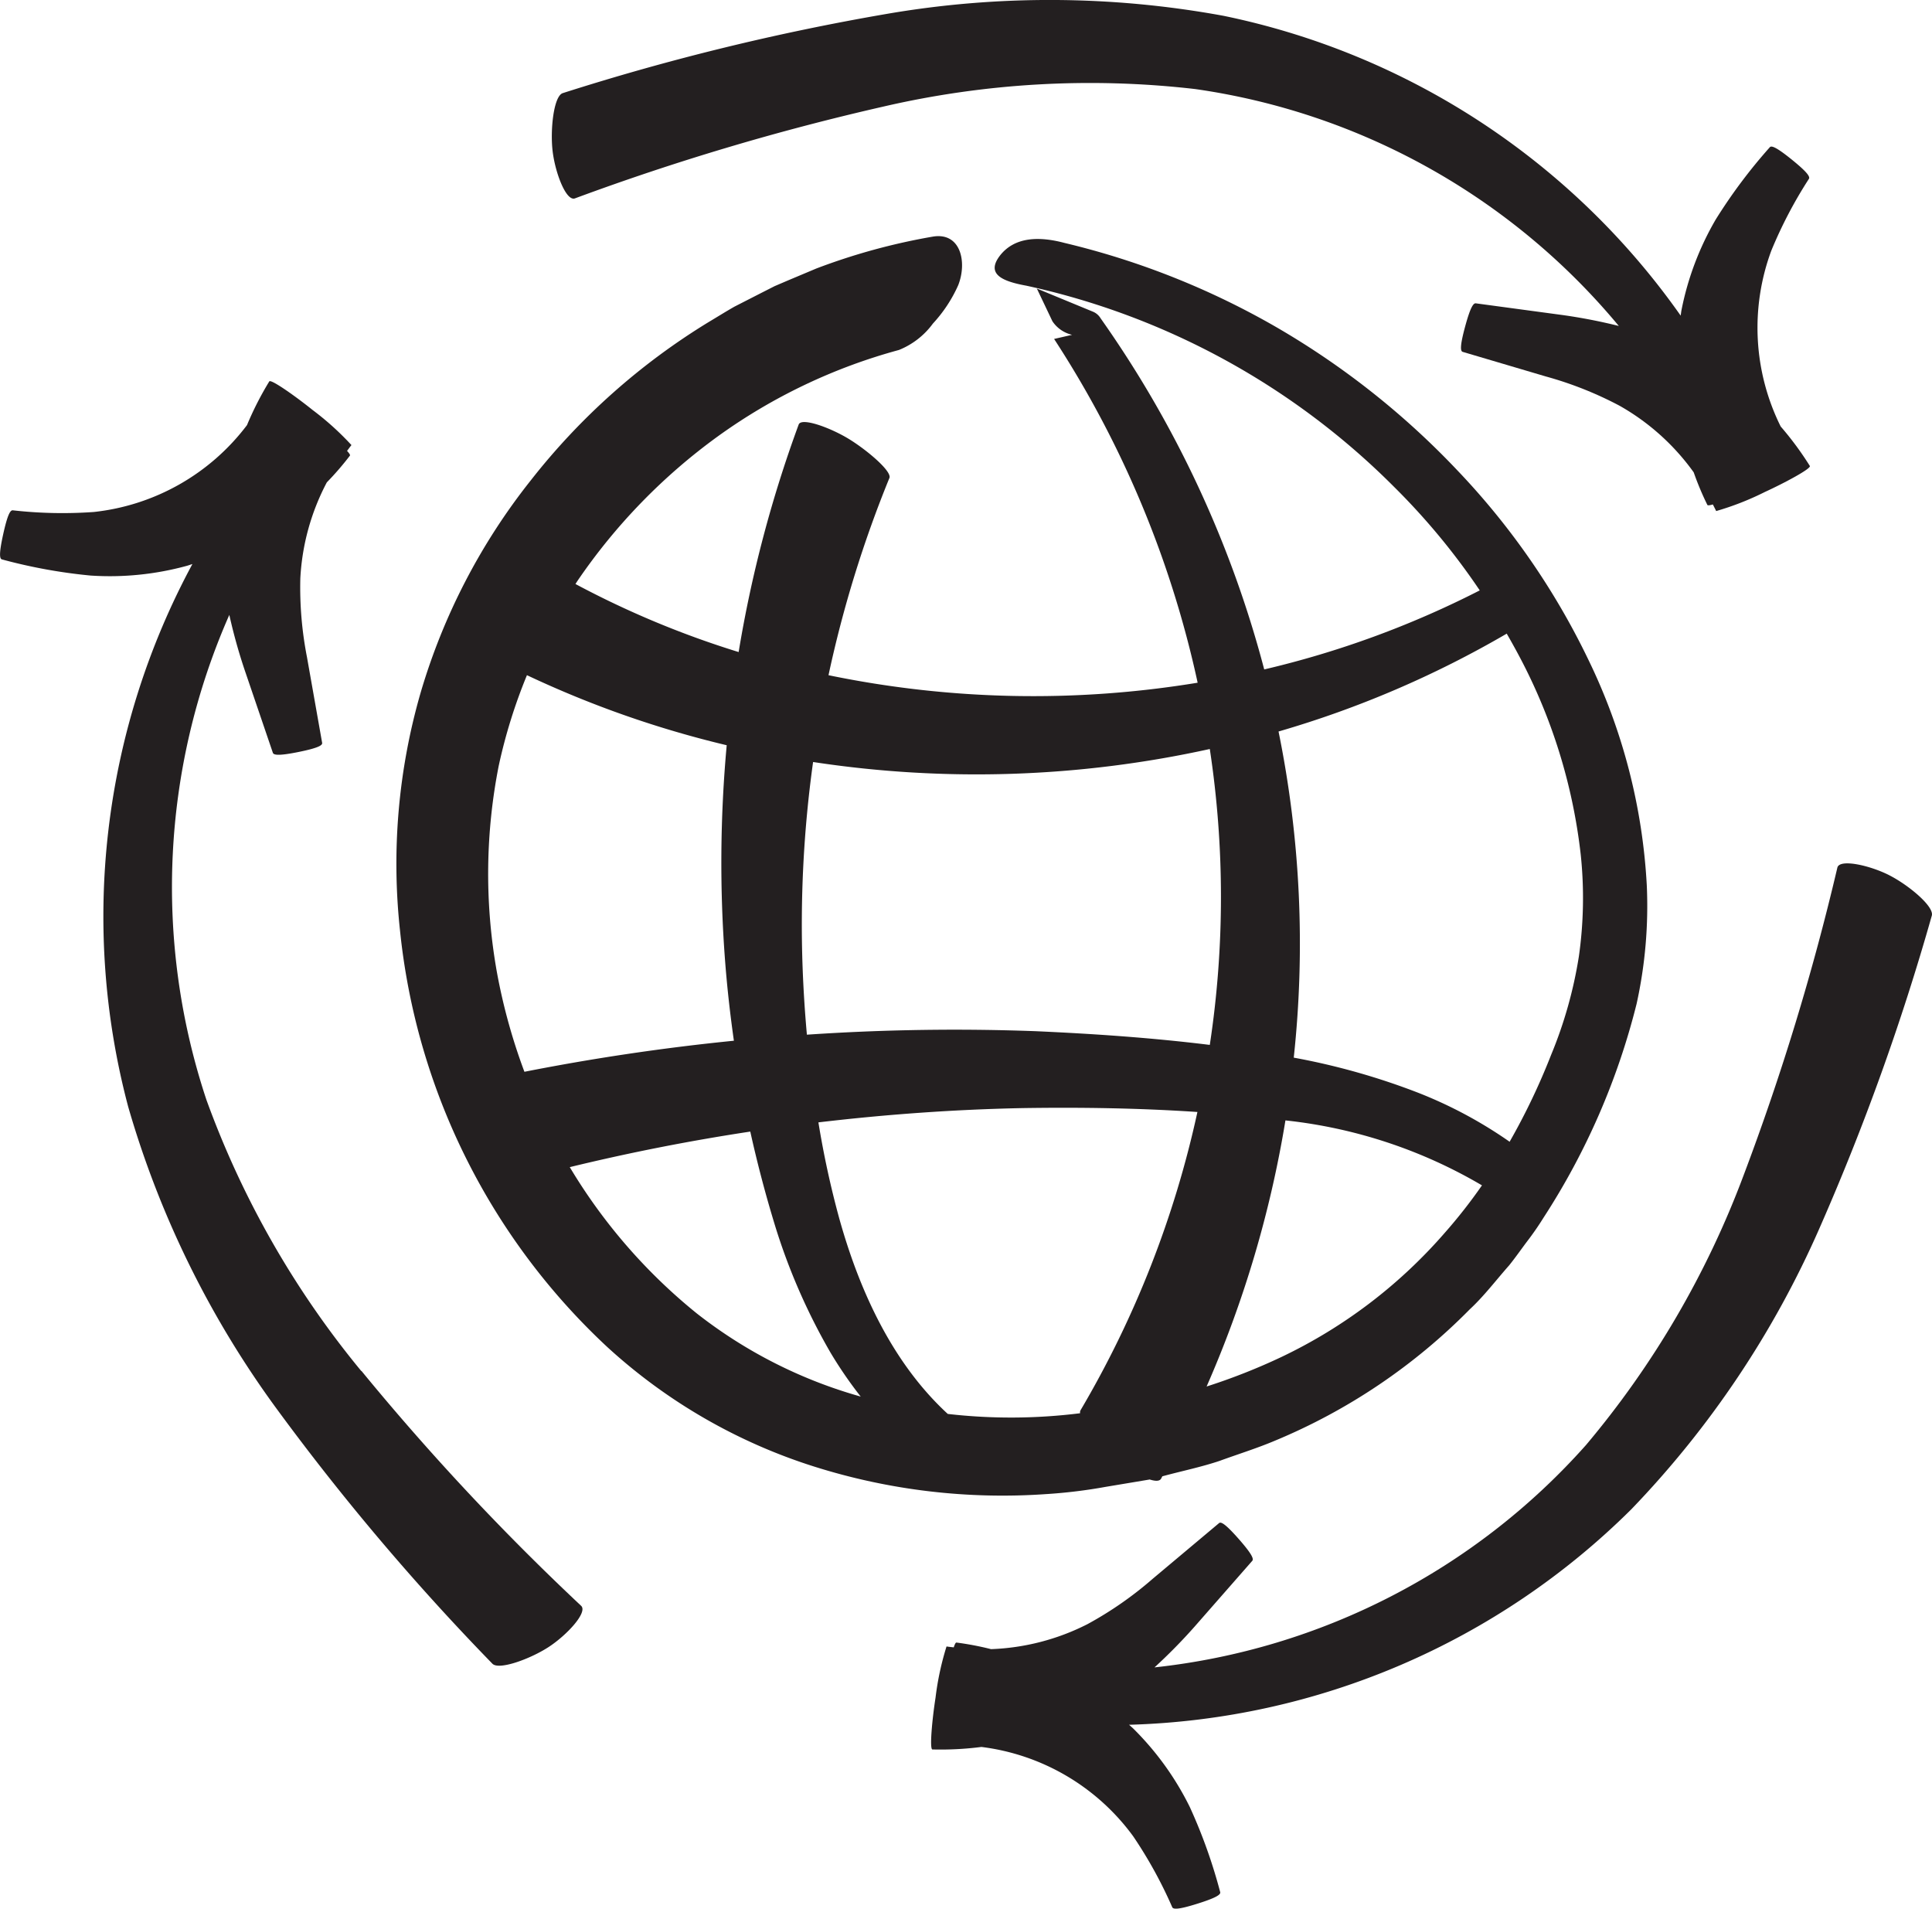 <svg id="Group_155" data-name="Group 155" xmlns="http://www.w3.org/2000/svg" xmlns:xlink="http://www.w3.org/1999/xlink" width="117.022" height="115.596" viewBox="0 0 117.022 115.596">
  <defs>
    <clipPath id="clip-path">
      <rect id="Rectangle_211" data-name="Rectangle 211" width="117.022" height="115.596" fill="#231f20"/>
    </clipPath>
  </defs>
  <g id="Group_154" data-name="Group 154" clip-path="url(#clip-path)">
    <path id="Path_256" data-name="Path 256" d="M197.089,170.008a31.173,31.173,0,0,0,3.529-.435l1.74-.29.87-.146.041-.01c.338.108.6.117.694-.045.027-.049.052-.1.079-.147l.047-.012c1.142-.31,2.3-.545,3.425-.923,1.116-.408,2.251-.758,3.346-1.221a35.87,35.87,0,0,0,11.8-7.955c.877-.814,1.595-1.771,2.385-2.662.373-.463.713-.951,1.069-1.426a17.721,17.721,0,0,0,1.014-1.462,42.8,42.8,0,0,0,5.637-12.947,27.52,27.52,0,0,0,.618-7.195,35.629,35.629,0,0,0-3.544-13.666,44.592,44.592,0,0,0-7.948-11.475A48.75,48.75,0,0,0,211,99.37a47.865,47.865,0,0,0-12.885-5.133c-1.531-.407-3.005-.377-3.9.753-.889,1.146.148,1.575,1.595,1.838a44.931,44.931,0,0,1,22.284,12.2,41.16,41.16,0,0,1,5.172,6.253,57.477,57.477,0,0,1-13.055,4.787A65.817,65.817,0,0,0,200.3,98.8a.977.977,0,0,0-.439-.389L196.44,97l.942,1.98a1.956,1.956,0,0,0,1.192.822l-1.09.25a62.229,62.229,0,0,1,8.695,20.82,61.3,61.3,0,0,1-22.359-.455,70.852,70.852,0,0,1,3.691-11.949c.152-.4-1.348-1.681-2.466-2.363s-2.862-1.316-3.031-.871a75.456,75.456,0,0,0-3.637,13.781,55.917,55.917,0,0,1-9.884-4.121c.039-.058.074-.118.113-.176a35.441,35.441,0,0,1,8.516-8.77,33.923,33.923,0,0,1,10.964-5.228,4.727,4.727,0,0,0,2.058-1.6,8.526,8.526,0,0,0,1.536-2.331c.543-1.392.151-3.207-1.53-2.936a37.969,37.969,0,0,0-7.068,1.933l-1.684.708-.839.359-.813.413-1.623.83c-.527.3-1.041.622-1.562.933a40.435,40.435,0,0,0-10.784,9.6,37.819,37.819,0,0,0-6.662,12.845,37.335,37.335,0,0,0-1.251,14.39,40.012,40.012,0,0,0,12.574,25.258,33.5,33.5,0,0,0,12.47,7.21,37.845,37.845,0,0,0,14.182,1.675M224.9,117.9q.395.684.765,1.38a33.624,33.624,0,0,1,3.717,12,25.105,25.105,0,0,1-.113,6.174,26.217,26.217,0,0,1-1.685,5.969,39.863,39.863,0,0,1-2.509,5.251,26.587,26.587,0,0,0-5.545-2.97A41.6,41.6,0,0,0,212,143.58a64.4,64.4,0,0,0-.921-19.753A61.381,61.381,0,0,0,224.9,117.9m-13.4,29.481a29.7,29.7,0,0,1,11.9,3.934,31.276,31.276,0,0,1-2.26,2.882,30.436,30.436,0,0,1-9.86,7.5,37.077,37.077,0,0,1-4.559,1.8,67.091,67.091,0,0,0,4.775-16.114M182.89,125.675a65.694,65.694,0,0,0,24.025-.788,59.761,59.761,0,0,1,0,17.921c-3.509-.432-7.007-.672-10.539-.83a132.767,132.767,0,0,0-13.865.211q-.181-2-.257-4a71.341,71.341,0,0,1,.632-12.514m-19.2,12.451a33.79,33.79,0,0,1,.161-12.233,32.335,32.335,0,0,1,1.707-5.477,61.949,61.949,0,0,0,12.1,4.243,78.081,78.081,0,0,0-.1,13.036c.124,1.63.306,3.249.535,4.86q-6.376.638-12.688,1.881a35.324,35.324,0,0,1-1.716-6.309m12.163,20.949a33.466,33.466,0,0,1-7.7-8.865q5.41-1.316,10.934-2.153.638,2.886,1.511,5.733a37.185,37.185,0,0,0,3.347,7.652,25.307,25.307,0,0,0,1.83,2.664,28.632,28.632,0,0,1-9.922-5.031m8.614-5.791a56.132,56.132,0,0,1-1.254-5.785c4.106-.485,8.24-.783,12.384-.865,3.511-.054,7.065,0,10.573.236a61.136,61.136,0,0,1-7.088,18.079.306.306,0,0,0-.018.166,33.6,33.6,0,0,1-8.015.042c-3.308-3.044-5.331-7.375-6.582-11.872" transform="translate(-133.637 -79.524)" fill="#231f20"/>
    <path id="Path_257" data-name="Path 257" d="M275.321,18.373c-.147-.031-.327.169-.664,1.414s-.278,1.5-.131,1.528l5.031,1.488a22,22,0,0,1,4.465,1.775,14,14,0,0,1,4.483,4.03,17.756,17.756,0,0,0,.827,1.973c.023.04.147.025.333-.029.064.132.136.262.2.4a17.3,17.3,0,0,0,2.953-1.157c1.174-.539,2.81-1.412,2.721-1.575a19.339,19.339,0,0,0-1.766-2.39,13.435,13.435,0,0,1-.568-10.649,26.769,26.769,0,0,1,2.271-4.339c.086-.119-.025-.363-1.028-1.174s-1.255-.861-1.343-.74a32.045,32.045,0,0,0-3.267,4.366,17.669,17.669,0,0,0-2.072,5.48c-.022.113-.032.228-.052.341A44.934,44.934,0,0,0,260.027.958a58.241,58.241,0,0,0-20.495-.1A145.35,145.35,0,0,0,220,5.641c-.543.178-.766,2.2-.612,3.509s.811,3.042,1.344,2.868a149.448,149.448,0,0,1,18.682-5.561,55.518,55.518,0,0,1,18.9-1.063,40.84,40.84,0,0,1,25.654,14.348,32.944,32.944,0,0,0-3.366-.656Z" transform="translate(-185.916 0)" fill="#231f20"/>
    <path id="Path_258" data-name="Path 258" d="M428.126,343.852c-1.173-.593-2.984-1-3.133-.463a149.453,149.453,0,0,1-5.683,18.645,55.512,55.512,0,0,1-9.55,16.339,40.84,40.84,0,0,1-26.13,13.461,32.913,32.913,0,0,0,2.406-2.444l3.507-4c.107-.105.04-.366-.812-1.334s-1.094-1.059-1.2-.953l-4.019,3.372a22,22,0,0,1-3.946,2.742,14,14,0,0,1-5.836,1.512,17.744,17.744,0,0,0-2.1-.4c-.046,0-.1.108-.16.293-.146-.02-.293-.031-.437-.056a17.286,17.286,0,0,0-.666,3.1c-.2,1.276-.375,3.123-.19,3.138a19.3,19.3,0,0,0,2.968-.152,13.434,13.434,0,0,1,9.192,5.408,26.763,26.763,0,0,1,2.363,4.289c.052.138.316.179,1.546-.209s1.411-.571,1.359-.71a32.005,32.005,0,0,0-1.835-5.135,17.67,17.67,0,0,0-3.424-4.754c-.082-.08-.172-.153-.256-.232a44.935,44.935,0,0,0,30.422-13.052,58.237,58.237,0,0,0,11.4-17.032,145.335,145.335,0,0,0,6.8-18.924c.152-.551-1.414-1.855-2.587-2.448" transform="translate(-313.701 -290.849)" fill="#231f20"/>
    <path id="Path_259" data-name="Path 259" d="M21.883,211.463A55.521,55.521,0,0,1,12.5,195.029a40.841,40.841,0,0,1,1.39-29.361,32.915,32.915,0,0,0,.916,3.3l1.717,5.039c.038.146.3.218,1.561-.037s1.464-.419,1.426-.565l-.914-5.166a22.013,22.013,0,0,1-.405-4.788,14,14,0,0,1,1.605-5.81,17.77,17.77,0,0,0,1.4-1.621c.026-.039-.043-.142-.175-.285.09-.116.174-.239.267-.351a17.3,17.3,0,0,0-2.354-2.126c-1.006-.81-2.518-1.885-2.623-1.732a19.314,19.314,0,0,0-1.35,2.647,13.435,13.435,0,0,1-9.276,5.262,26.782,26.782,0,0,1-4.9-.1c-.145-.024-.313.184-.591,1.444s-.21,1.508-.063,1.532a32.036,32.036,0,0,0,5.365.975,17.669,17.669,0,0,0,5.829-.592c.11-.031.219-.073.329-.106a44.934,44.934,0,0,0-3.888,32.874,58.24,58.24,0,0,0,9.061,18.383,145.356,145.356,0,0,0,13,15.346c.4.406,2.314-.3,3.413-1.019s2.36-2.083,1.966-2.483a149.45,149.45,0,0,1-13.315-14.236" transform="translate(0 -128.427)" fill="#231f20"/>
  </g>
</svg>
